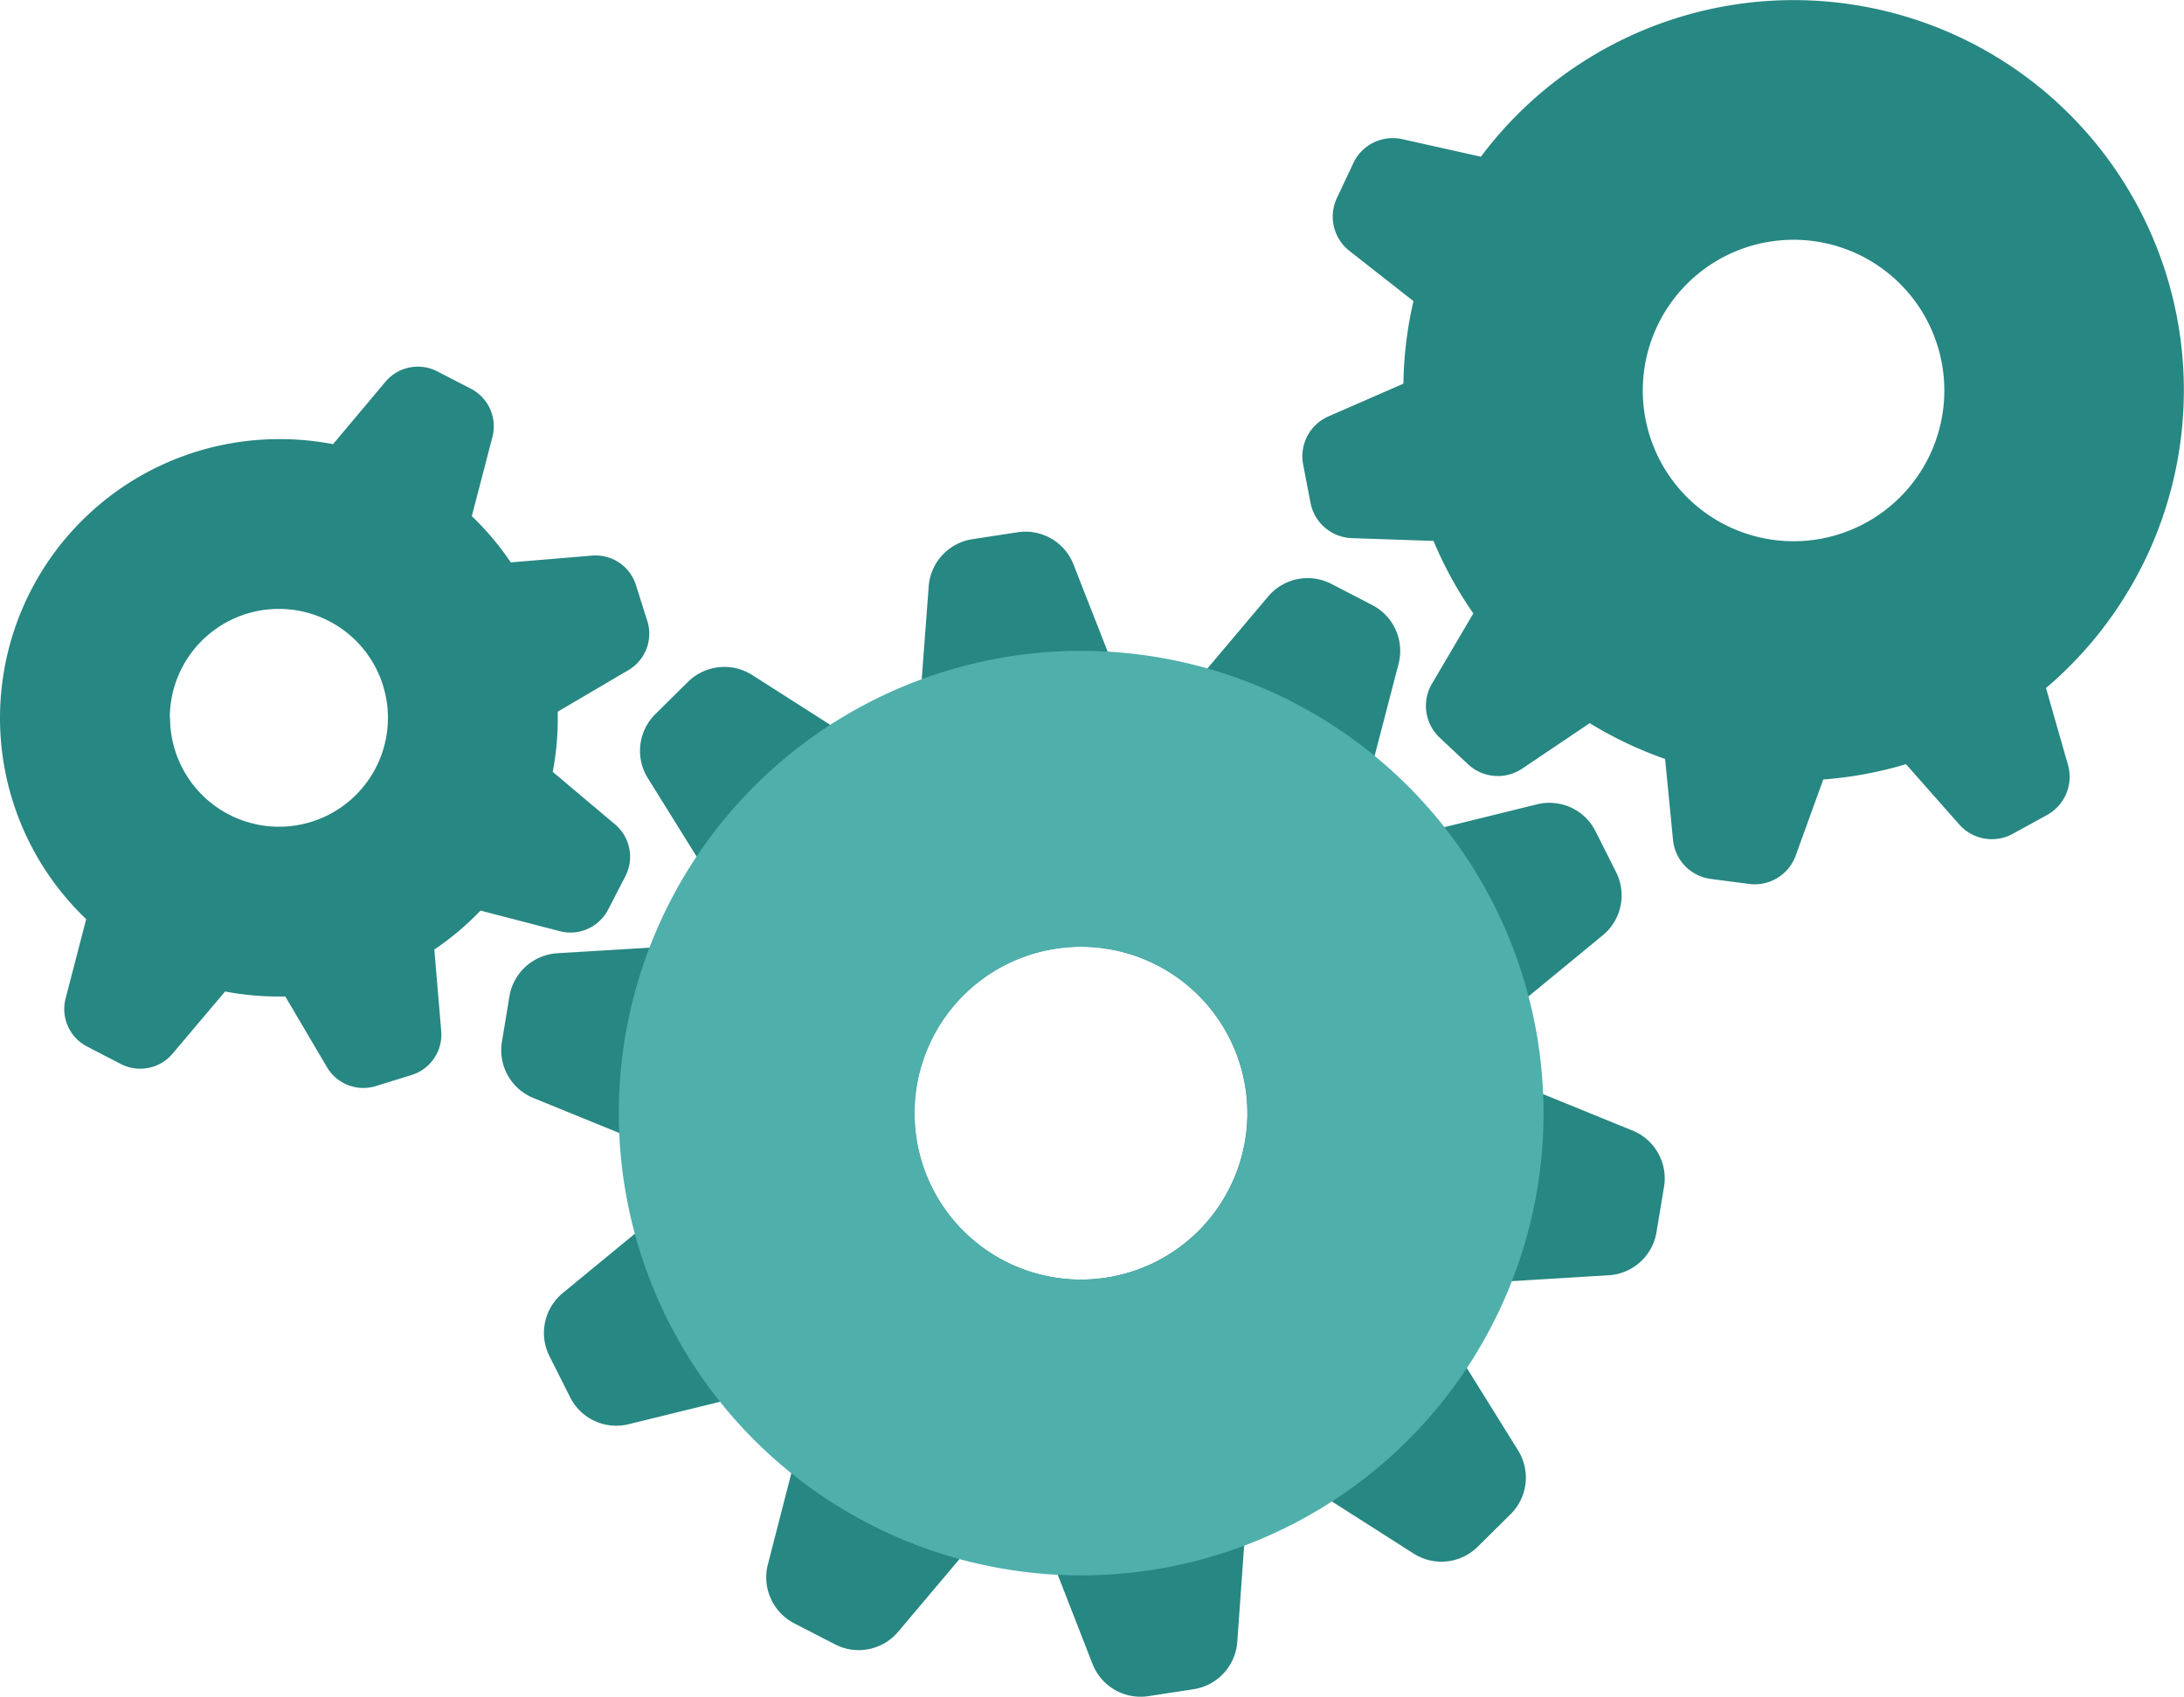 <svg id="Layer_1" data-name="Layer 1" xmlns="http://www.w3.org/2000/svg" viewBox="0 0 434.57 337.68"><defs><style>.cls-1{fill:#278782;}.cls-2{fill:#4fafab;}</style></defs><path id="Path_619" data-name="Path 619" class="cls-1" d="M210,105.06l-18.46-7.52a91,91,0,0,0-1.05-10.17c-.47-2.88-1.06-5.7-1.79-8.46l15.4-12.67A10.27,10.27,0,0,0,206.8,53.7l-4.11-8.18a10.26,10.26,0,0,0-11.63-5.37l-19.45,4.79a92.05,92.05,0,0,0-13.17-13.31l5.05-19.42A10.27,10.27,0,0,0,158.25.49l-8.13-4.21a10.27,10.27,0,0,0-12.57,2.5L124.66,14.07A90.45,90.45,0,0,0,106.1,11L98.81-7.6A10.27,10.27,0,0,0,87.71-14l-9,1.38A10.27,10.27,0,0,0,70-3.22L68.51,16.66a90.15,90.15,0,0,0-16.86,8.46L34.87,14.41a10.31,10.31,0,0,0-12.75,1.35L15.61,22.2A10.27,10.27,0,0,0,14.1,34.92L24.64,51.86A90.87,90.87,0,0,0,16,68.59l-19.91,1.2a10.31,10.31,0,0,0-9.52,8.59l-1.48,9A10.27,10.27,0,0,0-8.68,98.59l18.45,7.52a93.72,93.72,0,0,0,1.06,10.17c.46,2.87,1.06,5.69,1.78,8.45L-2.79,137.4A10.28,10.28,0,0,0-5.45,150l4.11,8.17a10.26,10.26,0,0,0,11.66,5.35l19.47-4.78A92.43,92.43,0,0,0,43,172l-5,19.43a10.31,10.31,0,0,0,5.22,11.71l8.14,4.2a10.26,10.26,0,0,0,12.56-2.5l12.89-15.28a90.47,90.47,0,0,0,18.55,3.11l7.24,18.58a10.27,10.27,0,0,0,11.1,6.4l9-1.38a10.27,10.27,0,0,0,8.7-9.4L132.82,187a90.2,90.2,0,0,0,16.87-8.45l16.78,10.71a10.28,10.28,0,0,0,12.79-1.36l6.49-6.43a10.25,10.25,0,0,0,1.53-12.73l-10.54-16.94a91,91,0,0,0,8.67-16.71l19.89-1.21a10.26,10.26,0,0,0,9.52-8.58l1.49-9A10.26,10.26,0,0,0,210,105.06Zm-109.7,29.68a33.12,33.12,0,1,1,33.1-33.13h0v0A33.12,33.12,0,0,1,100.34,134.74Z" transform="translate(114.79 119.93)"/><path id="Path_622" data-name="Path 622" class="cls-2" d="M100.34,9.61a92,92,0,1,0,92,92h0a92,92,0,0,0-92-92Zm0,125.13a33.12,33.12,0,1,1,33.1-33.13h0v0A33.12,33.12,0,0,1,100.34,134.74Z" transform="translate(114.79 119.93)"/><path class="cls-1" d="M14,3.63,11.74-3.51A8.41,8.41,0,0,0,3-9.35L-13.16-8a55.48,55.48,0,0,0-7.75-9.2l4.1-15.76a8.42,8.42,0,0,0-4.29-9.61L-27.76-46a8.4,8.4,0,0,0-10.29,2L-48.52-31.53a56,56,0,0,0-10.75-1,55.52,55.52,0,0,0-55.52,55.52A55.35,55.35,0,0,0-97.64,63l-4.09,15.77a8.4,8.4,0,0,0,4.29,9.6l6.66,3.45a8.42,8.42,0,0,0,10.29-2L-70,77.4a56,56,0,0,0,10.75,1c.41,0,.82,0,1.23,0l8.25,14A8.42,8.42,0,0,0-40,96.23L-32.82,94A8.41,8.41,0,0,0-27,85.23l-1.37-16.18a55.41,55.41,0,0,0,9.19-7.75L-3.4,65.4a8.43,8.43,0,0,0,9.61-4.29l3.44-6.66A8.43,8.43,0,0,0,7.6,44.15L-4.81,33.69a55.2,55.2,0,0,0,1-10.75c0-.42,0-.82,0-1.23l14.05-8.26A8.41,8.41,0,0,0,14,3.63Zm-95,19.31A21.68,21.68,0,0,1-59.27,1.26,21.68,21.68,0,0,1-37.6,22.94,21.67,21.67,0,0,1-59.27,44.61,21.68,21.68,0,0,1-80.95,22.94Z" transform="translate(114.79 119.93)"/><path class="cls-1" d="M285.38-106.74a77.7,77.7,0,0,0-105.5,18l-15.67-3.5a8.68,8.68,0,0,0-9.72,4.78l-3.29,7A8.67,8.67,0,0,0,153.71-70l12.75,10a77.1,77.1,0,0,0-2,16.43l-14.89,6.5a8.68,8.68,0,0,0-5.06,9.61l1.46,7.57a8.67,8.67,0,0,0,8.21,7.06l16.27.56a78,78,0,0,0,7.92,14.43l-8.24,14a8.68,8.68,0,0,0,1.55,10.72l5.63,5.29a8.69,8.69,0,0,0,10.79.87L201.53,24a77.74,77.74,0,0,0,15,7.12l1.57,16.07A8.69,8.69,0,0,0,225.61,55l7.67,1a8.66,8.66,0,0,0,9.23-5.63L248,35.21a78,78,0,0,0,16.46-3.05l10.6,12A8.65,8.65,0,0,0,285.75,46l6.77-3.72a8.68,8.68,0,0,0,4.17-10L292.32,17a77.1,77.1,0,0,0,14.27-16h0A77.67,77.67,0,0,0,285.38-106.74ZM242.09-12.21a30,30,0,0,1-30-30,30,30,0,0,1,30-30,30,30,0,0,1,30,30A30,30,0,0,1,242.09-12.21Z" transform="translate(114.79 119.93)"/></svg>